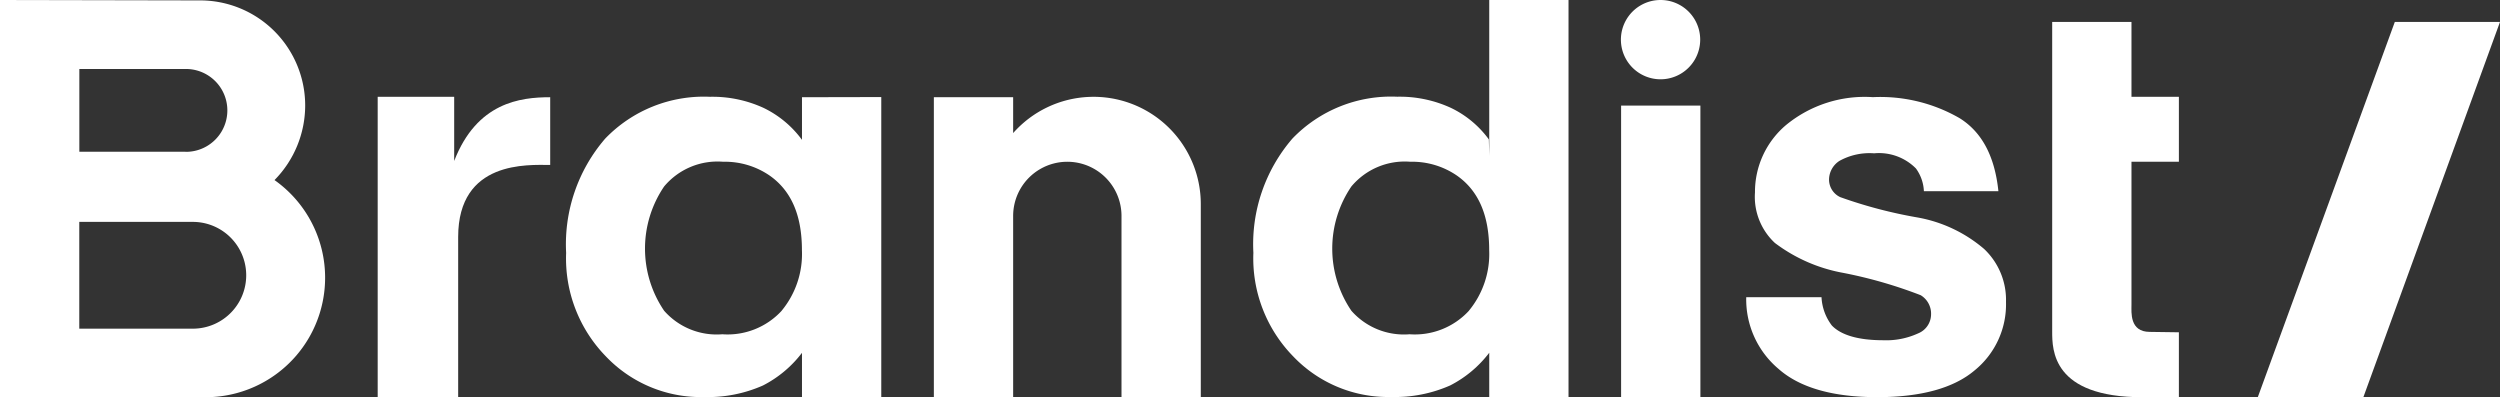 <svg xmlns="http://www.w3.org/2000/svg" width="178.713" height="28.395" viewBox="0 0 178.713 28.395">
  <rect x="0" y="0" width="178.713" height="28.395" fill="#333333" stroke="none"/>
  <g id="Group_148" data-name="Group 148" transform="translate(-2074.637 -6084.469)">
    <g id="Group_147" data-name="Group 147" transform="translate(511.288 815)">
      <g id="Group_146" data-name="Group 146">
        <path id="Path_457" data-name="Path 457" d="M1693.56,5290.716a3.633,3.633,0,0,0,.74,2.022c.656.683,1.88,1.053,3.674,1.053a5.459,5.459,0,0,0,2.478-.484,1.477,1.477,0,0,0,.94-1.367,1.54,1.54,0,0,0-.74-1.367,32.5,32.5,0,0,0-5.554-1.6,11.482,11.482,0,0,1-4.87-2.136,4.5,4.5,0,0,1-1.424-3.617,6.254,6.254,0,0,1,2.221-4.813,8.85,8.85,0,0,1,6.209-1.993,11.332,11.332,0,0,1,6.209,1.509c1.594,1,2.506,2.734,2.762,5.212h-5.326a2.977,2.977,0,0,0-.569-1.623,3.714,3.714,0,0,0-2.991-1.083,4.429,4.429,0,0,0-2.477.541,1.61,1.61,0,0,0-.741,1.254,1.383,1.383,0,0,0,.8,1.338,33.191,33.191,0,0,0,5.525,1.453,10.02,10.02,0,0,1,4.756,2.25,5,5,0,0,1,1.566,3.787,6.077,6.077,0,0,1-2.25,4.9c-1.481,1.253-3.816,1.908-6.949,1.908-3.19,0-5.553-.683-7.063-2.022a6.493,6.493,0,0,1-2.307-5.126Z" fill="#fff"/>
        <path id="Path_458" data-name="Path 458" d="M1682.054,5275.137a2.834,2.834,0,1,0,0-5.668,2.834,2.834,0,0,0,0,5.668Z" fill="#fff"/>
        <rect id="Rectangle_198" data-name="Rectangle 198" width="5.668" height="20.847" transform="translate(1679.234 5277.017)" fill="#fff"/>
        <path id="Path_459" data-name="Path 459" d="M1715.718,5290.915v-9.883h3.389v-4.642h-3.389v-5.269h0v-.085h-5.668v22.129c0,1.31,0,4.7,6.465,4.7h2.592v-4.642l-2.079-.029c-1.453,0-1.31-1.4-1.31-1.936Z" fill="#fff"/>
        <path id="Path_460" data-name="Path 460" d="M1578.045,5297.864a8.542,8.542,0,0,0,4.927-15.522,7.608,7.608,0,0,0,2.193-5.325,7.512,7.512,0,0,0-7.519-7.519l-14.3-.029v28.395h14.7Zm-.912-4.9h-8.117v-7.633h8.117a3.816,3.816,0,1,1,0,7.633Zm-.512-12.646h-7.6V5274.4h7.633a2.961,2.961,0,0,1-.028,5.923Z" fill="#fff"/>
        <path id="Path_461" data-name="Path 461" d="M1602.68,5276.419c-2.136,0-5.24.37-6.864,4.556v-4.585h-5.468v21.474h5.753v-11.449c0-5.5,5.012-5.155,6.55-5.155h.029Z" fill="#fff"/>
        <path id="Path_462" data-name="Path 462" d="M1649.188,5284.051a7.667,7.667,0,0,0-13.414-5.069v-2.563h-5.668v21.445h5.668v-12.958a3.873,3.873,0,1,1,7.746,0h0v12.958h5.668Z" fill="#fff"/>
        <path id="Path_463" data-name="Path 463" d="M1668.355,5291.684a5.255,5.255,0,0,1-4.243,1.68,5,5,0,0,1-4.159-1.68,7.9,7.9,0,0,1,0-8.886,4.974,4.974,0,0,1,4.215-1.766,5.645,5.645,0,0,1,3.3.969c1.567,1.082,2.336,2.848,2.336,5.354a6.368,6.368,0,0,1-1.453,4.329Zm1.453-22.215V5280.6l-.029-1.167a7.221,7.221,0,0,0-2.706-2.25,8.745,8.745,0,0,0-3.844-.8,9.784,9.784,0,0,0-7.491,2.991,11.563,11.563,0,0,0-2.791,8.173,10.025,10.025,0,0,0,2.848,7.4,9.367,9.367,0,0,0,7.006,2.9,9.756,9.756,0,0,0,4.216-.826,8.217,8.217,0,0,0,2.791-2.335v3.161h5.667v-28.395Z" fill="#fff"/>
        <path id="Path_464" data-name="Path 464" d="M1619.227,5291.684a5.256,5.256,0,0,1-4.244,1.68,5,5,0,0,1-4.158-1.68,7.9,7.9,0,0,1,0-8.886,4.974,4.974,0,0,1,4.215-1.766,5.647,5.647,0,0,1,3.3.969c1.566,1.082,2.335,2.848,2.335,5.354a6.368,6.368,0,0,1-1.452,4.329Zm1.452-15.265v3.047a7.378,7.378,0,0,0-2.734-2.278,8.746,8.746,0,0,0-3.845-.8,9.784,9.784,0,0,0-7.49,2.991,11.563,11.563,0,0,0-2.791,8.173,10.025,10.025,0,0,0,2.848,7.4,9.367,9.367,0,0,0,7.006,2.9,9.748,9.748,0,0,0,4.215-.826,8.208,8.208,0,0,0,2.791-2.335v3.161h5.668v-21.445Z" fill="#fff"/>
      </g>
      <path id="Path_465" data-name="Path 465" d="M1734.543,5271.036h7.519l-9.769,26.829h-7.547Z" fill="#fff"/>
    </g>
  </g>
</svg>
